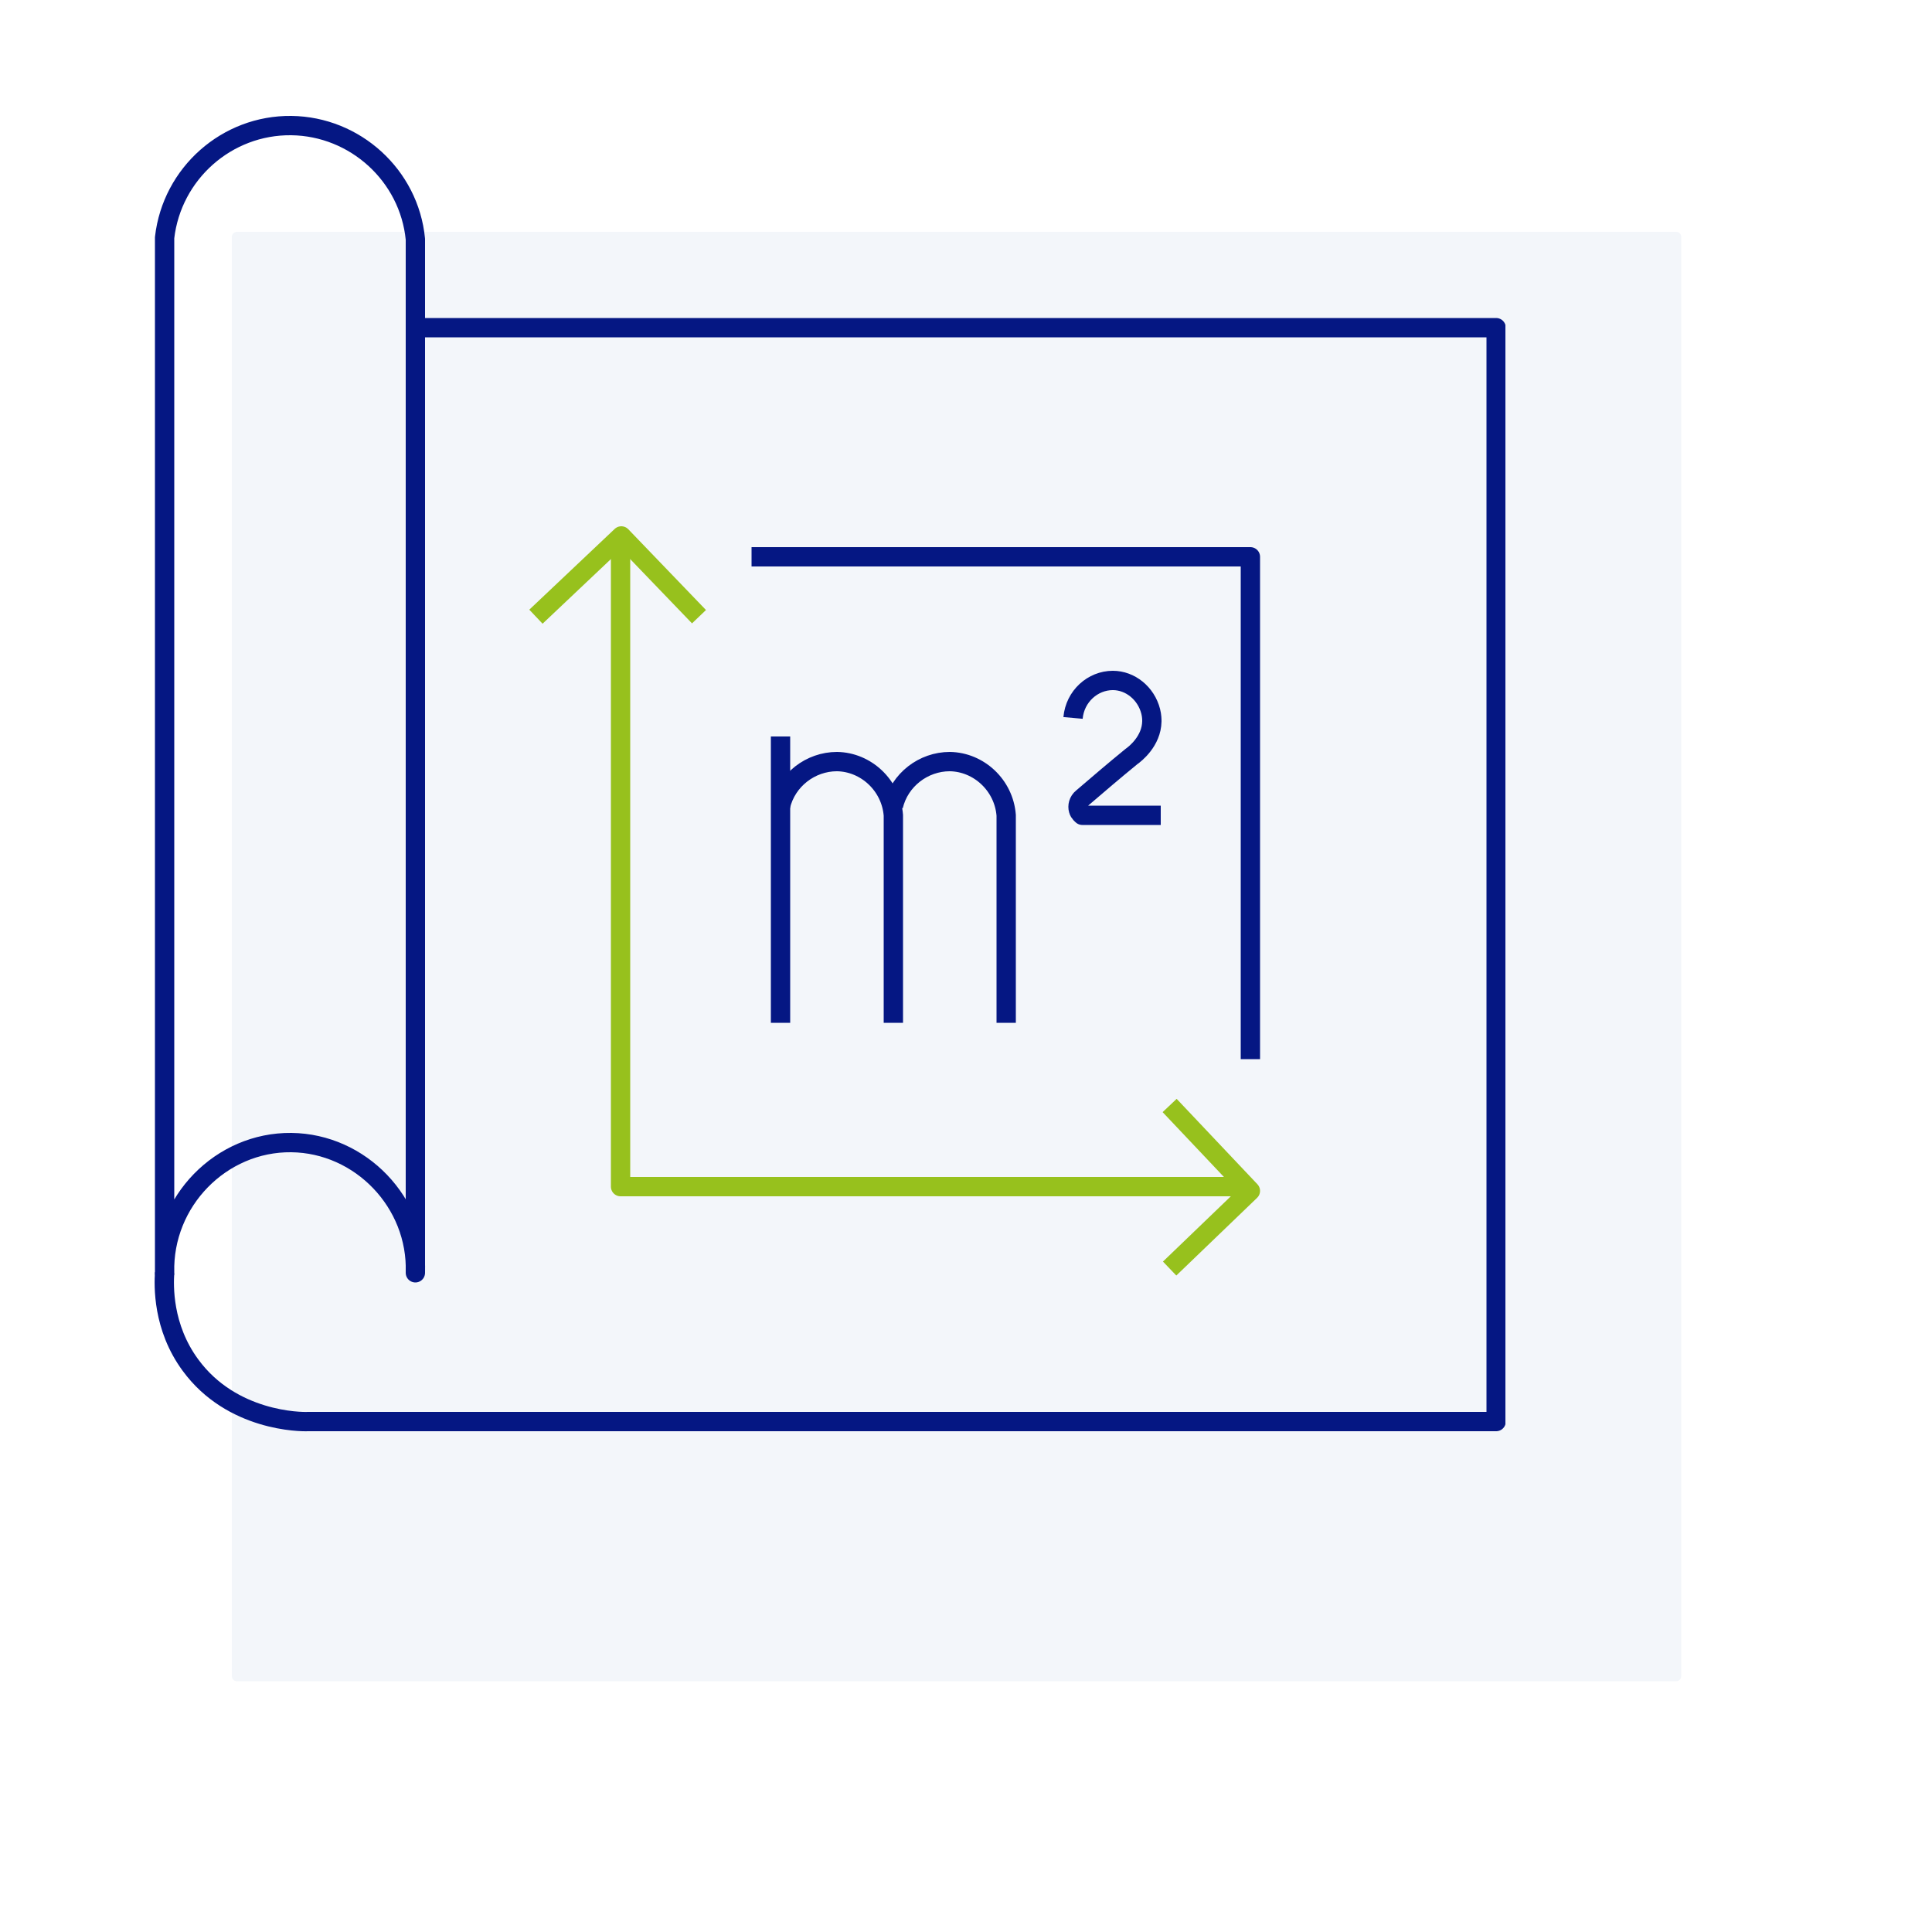 <?xml version="1.0" encoding="UTF-8"?>
<svg xmlns="http://www.w3.org/2000/svg" width="50" height="50" viewBox="0 0 50 50" fill="none">
  <rect width="50" height="50" fill="white"></rect>
  <path d="M43.38 6H6.13C6.058 6 6 6.058 6 6.13V43.38C6 43.452 6.058 43.51 6.13 43.51H43.38C43.452 43.51 43.51 43.452 43.51 43.38V6.13C43.51 6.058 43.452 6 43.38 6Z" fill="#F3F6FA"></path>
  <g clip-path="url(#clip0_838_146)">
    <path d="M4.26 32.94C4.24 33.26 4.2 34.34 4.93 35.33C6 36.79 7.79 36.8 7.97 36.79H38.72V8.48C29.41 8.48 20.09 8.48 10.78 8.48" stroke="#051783" stroke-width="0.5" stroke-linejoin="round"></path>
    <path d="M4.26 6.15C4.45 4.49 5.87 3.23 7.54 3.25C9.19 3.27 10.59 4.54 10.75 6.19V32.94C10.81 31.12 9.33 29.59 7.54 29.57C5.72 29.55 4.21 31.09 4.26 32.94V6.15Z" stroke="#051783" stroke-width="0.5" stroke-linejoin="round"></path>
    <path d="M19.45 14.41H32.36V27.41" stroke="#051783" stroke-width="0.5" stroke-linejoin="round"></path>
    <path d="M32.36 30.71H16.06C16.06 25.1 16.06 19.48 16.06 13.87" stroke="#97C11D" stroke-width="0.5" stroke-linejoin="round"></path>
    <path d="M13.87 15.96C14.61 15.26 15.34 14.57 16.08 13.87C16.75 14.57 17.42 15.26 18.09 15.96" stroke="#97C11D" stroke-width="0.5" stroke-linejoin="round"></path>
    <path d="M30.27 28.61C30.97 29.35 31.66 30.08 32.36 30.82C31.66 31.49 30.97 32.16 30.27 32.83" stroke="#97C11D" stroke-width="0.5" stroke-linejoin="round"></path>
    <path d="M20.2 19.06V26.47" stroke="#051783" stroke-width="0.5" stroke-linejoin="round"></path>
    <path d="M23.12 26.47V21.1C23.06 20.32 22.41 19.72 21.66 19.71C20.98 19.71 20.36 20.18 20.2 20.86" stroke="#051783" stroke-width="0.5" stroke-linejoin="round"></path>
    <path d="M26.04 26.47V21.1C25.98 20.32 25.33 19.72 24.58 19.71C23.9 19.71 23.28 20.18 23.12 20.86" stroke="#051783" stroke-width="0.5" stroke-linejoin="round"></path>
    <path d="M30.04 21.1H28.01C28.01 21.1 27.93 21.04 27.91 20.96C27.88 20.86 27.91 20.73 28.01 20.65C28.43 20.29 28.85 19.93 29.28 19.58C29.38 19.51 29.8 19.18 29.81 18.67C29.81 18.62 29.81 18.53 29.78 18.41C29.66 17.94 29.25 17.61 28.8 17.61C28.28 17.61 27.82 18.02 27.77 18.58" stroke="#051783" stroke-width="0.5" stroke-linejoin="round"></path>
  </g>
  <defs>
    <clipPath id="clip0_838_146">
      <rect width="34.96" height="34.05" fill="white" transform="translate(4 3)"></rect>
    </clipPath>
  </defs>
</svg>
